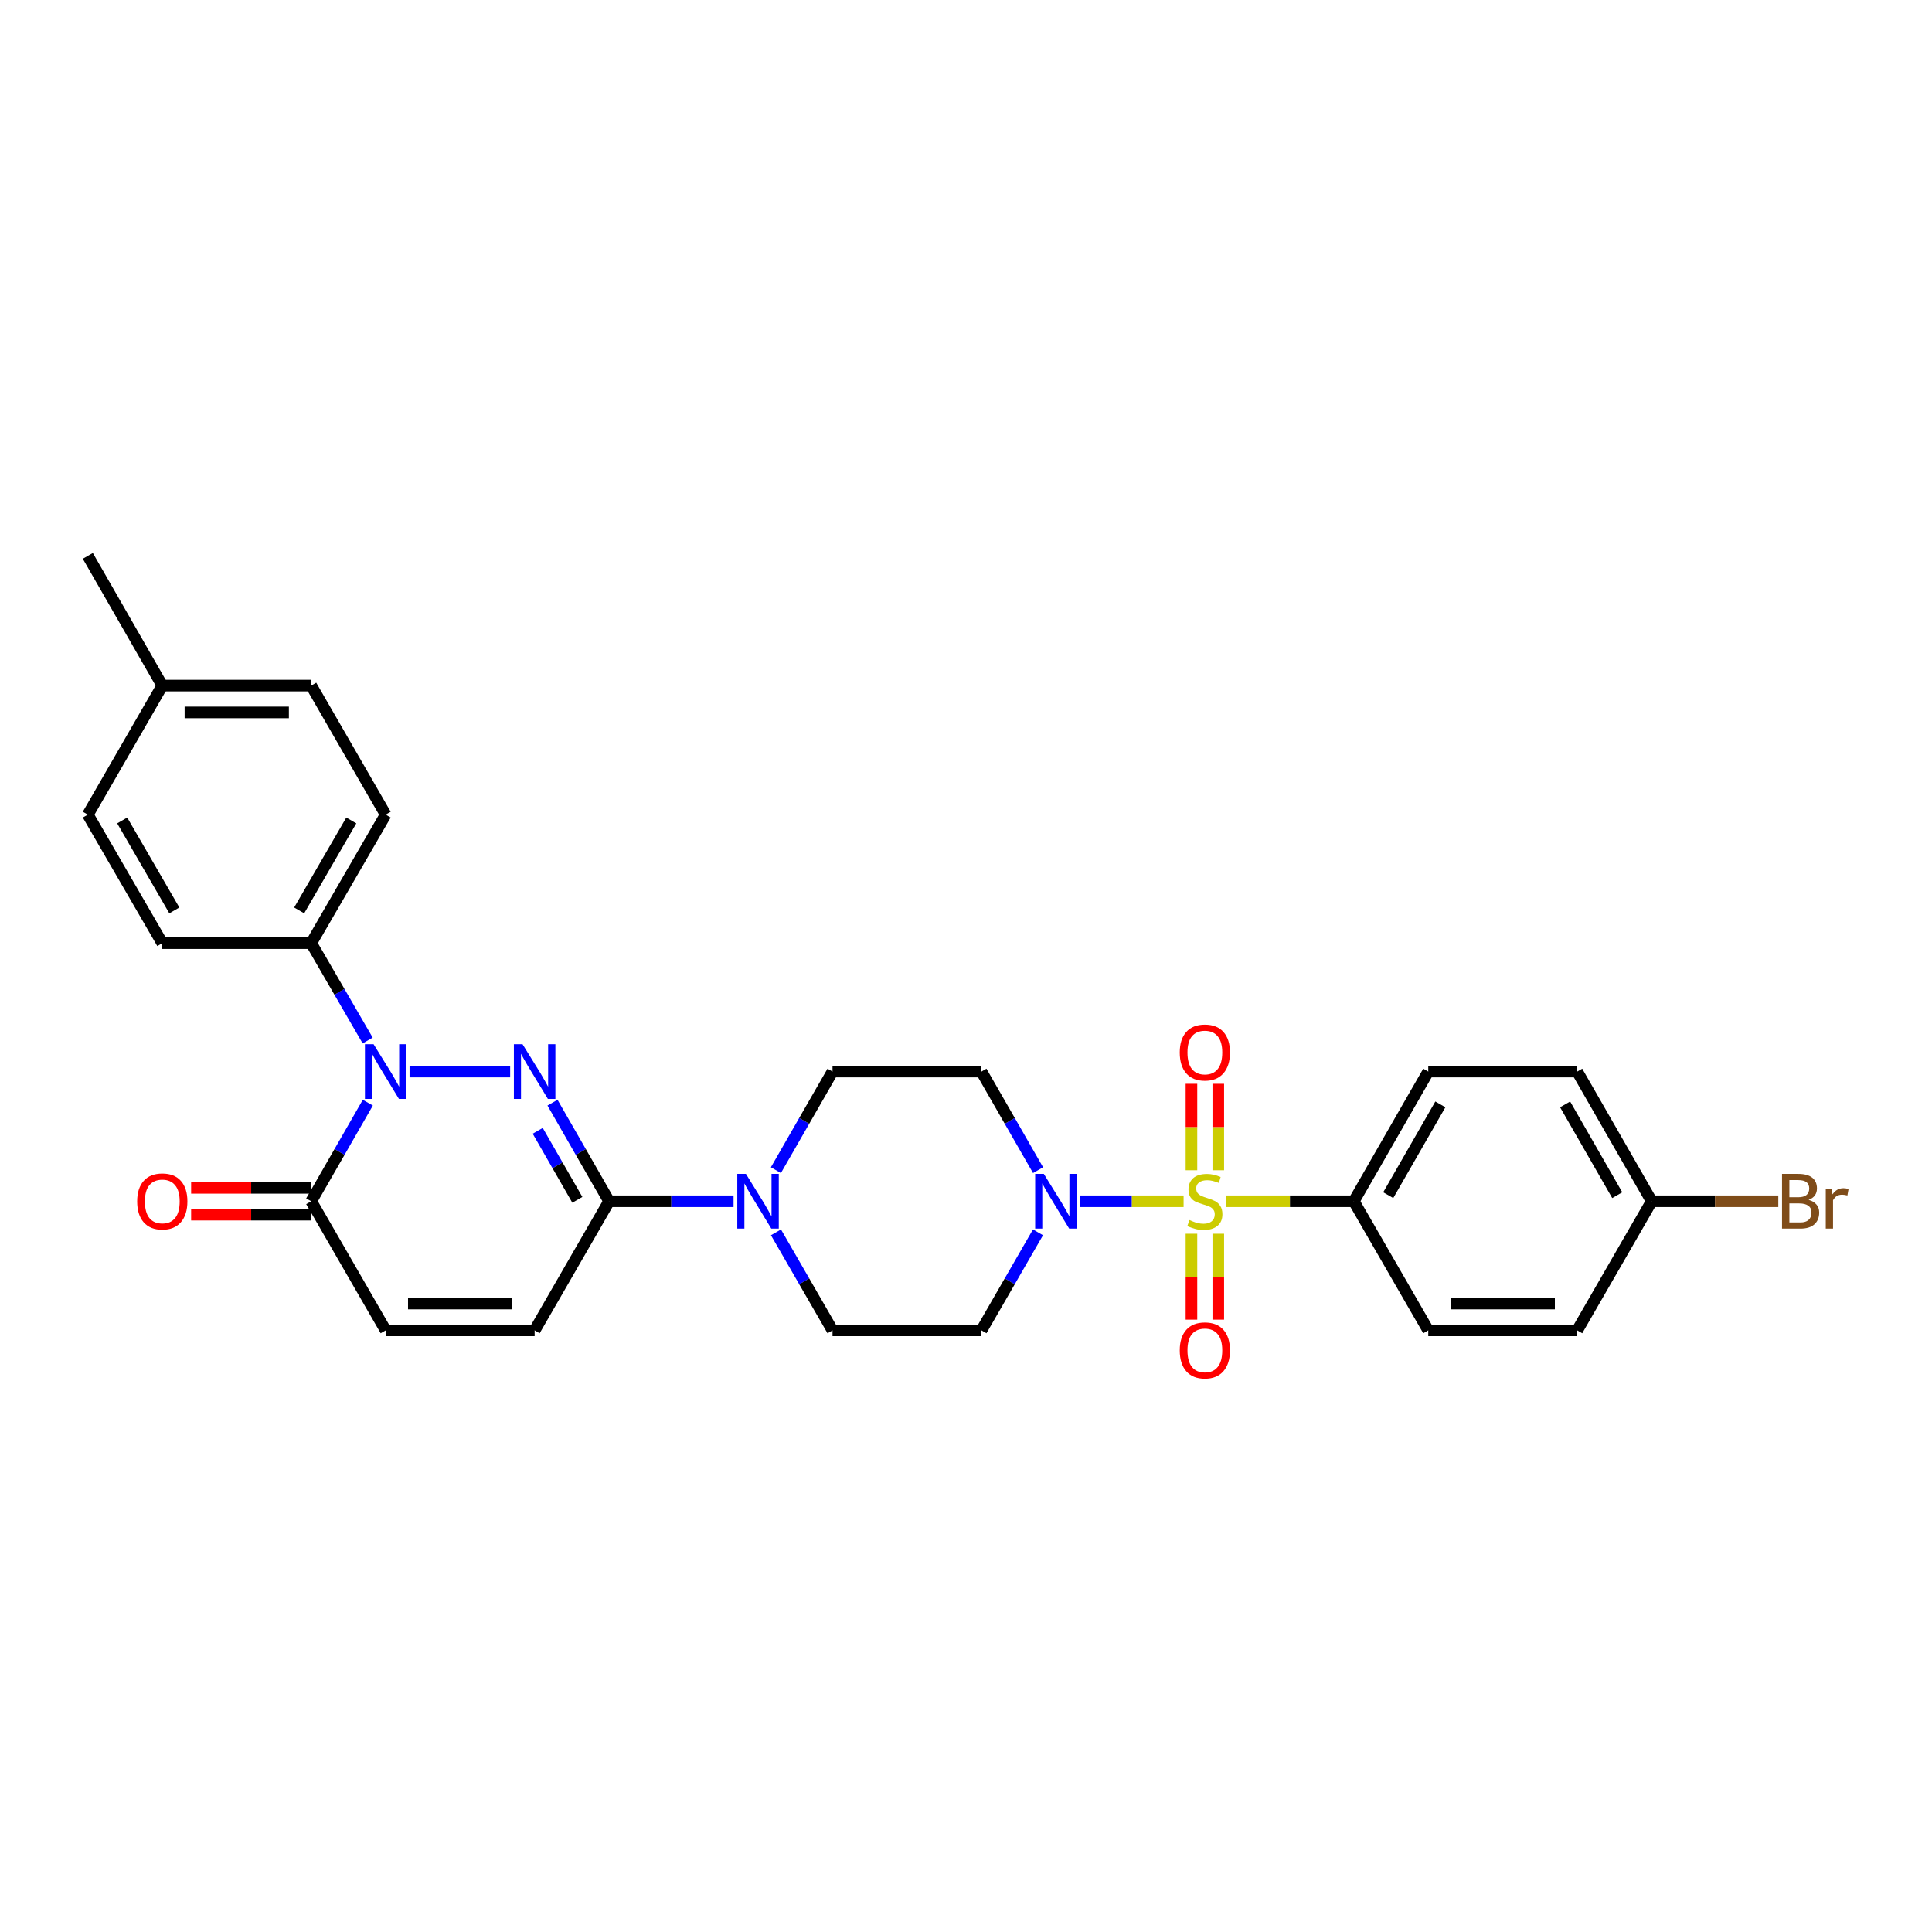 <?xml version='1.0' encoding='iso-8859-1'?>
<svg version='1.1' baseProfile='full'
              xmlns='http://www.w3.org/2000/svg'
                      xmlns:rdkit='http://www.rdkit.org/xml'
                      xmlns:xlink='http://www.w3.org/1999/xlink'
                  xml:space='preserve'
width='1000px' height='1000px' viewBox='0 0 1000 1000'>
<!-- END OF HEADER -->
<rect style='opacity:1.0;fill:#FFFFFF;stroke:none' width='1000' height='1000' x='0' y='0'> </rect>
<path class='bond-3' d='M 612.629,621.772 L 585.781,621.772' style='fill:none;fill-rule:evenodd;stroke:#CCCC00;stroke-width:6px;stroke-linecap:butt;stroke-linejoin:miter;stroke-opacity:1' />
<path class='bond-3' d='M 585.781,621.772 L 558.933,621.772' style='fill:none;fill-rule:evenodd;stroke:#0000FF;stroke-width:6px;stroke-linecap:butt;stroke-linejoin:miter;stroke-opacity:1' />
<path class='bond-8' d='M 634.644,621.772 L 667.684,621.772' style='fill:none;fill-rule:evenodd;stroke:#CCCC00;stroke-width:6px;stroke-linecap:butt;stroke-linejoin:miter;stroke-opacity:1' />
<path class='bond-8' d='M 667.684,621.772 L 700.724,621.772' style='fill:none;fill-rule:evenodd;stroke:#000000;stroke-width:6px;stroke-linecap:butt;stroke-linejoin:miter;stroke-opacity:1' />
<path class='bond-10' d='M 616.693,638.58 L 616.693,660.814' style='fill:none;fill-rule:evenodd;stroke:#CCCC00;stroke-width:6px;stroke-linecap:butt;stroke-linejoin:miter;stroke-opacity:1' />
<path class='bond-10' d='M 616.693,660.814 L 616.693,683.048' style='fill:none;fill-rule:evenodd;stroke:#FF0000;stroke-width:6px;stroke-linecap:butt;stroke-linejoin:miter;stroke-opacity:1' />
<path class='bond-10' d='M 630.58,638.58 L 630.58,660.814' style='fill:none;fill-rule:evenodd;stroke:#CCCC00;stroke-width:6px;stroke-linecap:butt;stroke-linejoin:miter;stroke-opacity:1' />
<path class='bond-10' d='M 630.58,660.814 L 630.58,683.048' style='fill:none;fill-rule:evenodd;stroke:#FF0000;stroke-width:6px;stroke-linecap:butt;stroke-linejoin:miter;stroke-opacity:1' />
<path class='bond-11' d='M 630.58,605.725 L 630.58,583.348' style='fill:none;fill-rule:evenodd;stroke:#CCCC00;stroke-width:6px;stroke-linecap:butt;stroke-linejoin:miter;stroke-opacity:1' />
<path class='bond-11' d='M 630.58,583.348 L 630.58,560.97' style='fill:none;fill-rule:evenodd;stroke:#FF0000;stroke-width:6px;stroke-linecap:butt;stroke-linejoin:miter;stroke-opacity:1' />
<path class='bond-11' d='M 616.693,605.725 L 616.693,583.348' style='fill:none;fill-rule:evenodd;stroke:#CCCC00;stroke-width:6px;stroke-linecap:butt;stroke-linejoin:miter;stroke-opacity:1' />
<path class='bond-11' d='M 616.693,583.348 L 616.693,560.97' style='fill:none;fill-rule:evenodd;stroke:#FF0000;stroke-width:6px;stroke-linecap:butt;stroke-linejoin:miter;stroke-opacity:1' />
<path class='bond-0' d='M 285.967,570.739 L 300.619,596.256' style='fill:none;fill-rule:evenodd;stroke:#0000FF;stroke-width:6px;stroke-linecap:butt;stroke-linejoin:miter;stroke-opacity:1' />
<path class='bond-0' d='M 300.619,596.256 L 315.27,621.772' style='fill:none;fill-rule:evenodd;stroke:#000000;stroke-width:6px;stroke-linecap:butt;stroke-linejoin:miter;stroke-opacity:1' />
<path class='bond-0' d='M 278.32,585.309 L 288.576,603.171' style='fill:none;fill-rule:evenodd;stroke:#0000FF;stroke-width:6px;stroke-linecap:butt;stroke-linejoin:miter;stroke-opacity:1' />
<path class='bond-0' d='M 288.576,603.171 L 298.831,621.032' style='fill:none;fill-rule:evenodd;stroke:#000000;stroke-width:6px;stroke-linecap:butt;stroke-linejoin:miter;stroke-opacity:1' />
<path class='bond-1' d='M 264.058,554.644 L 211.981,554.644' style='fill:none;fill-rule:evenodd;stroke:#0000FF;stroke-width:6px;stroke-linecap:butt;stroke-linejoin:miter;stroke-opacity:1' />
<path class='bond-9' d='M 190.306,538.563 L 175.696,513.368' style='fill:none;fill-rule:evenodd;stroke:#0000FF;stroke-width:6px;stroke-linecap:butt;stroke-linejoin:miter;stroke-opacity:1' />
<path class='bond-9' d='M 175.696,513.368 L 161.086,488.172' style='fill:none;fill-rule:evenodd;stroke:#000000;stroke-width:6px;stroke-linecap:butt;stroke-linejoin:miter;stroke-opacity:1' />
<path class='bond-31' d='M 190.389,570.739 L 175.737,596.256' style='fill:none;fill-rule:evenodd;stroke:#0000FF;stroke-width:6px;stroke-linecap:butt;stroke-linejoin:miter;stroke-opacity:1' />
<path class='bond-31' d='M 175.737,596.256 L 161.086,621.772' style='fill:none;fill-rule:evenodd;stroke:#000000;stroke-width:6px;stroke-linecap:butt;stroke-linejoin:miter;stroke-opacity:1' />
<path class='bond-2' d='M 315.27,621.772 L 347.48,621.772' style='fill:none;fill-rule:evenodd;stroke:#000000;stroke-width:6px;stroke-linecap:butt;stroke-linejoin:miter;stroke-opacity:1' />
<path class='bond-2' d='M 347.48,621.772 L 379.69,621.772' style='fill:none;fill-rule:evenodd;stroke:#0000FF;stroke-width:6px;stroke-linecap:butt;stroke-linejoin:miter;stroke-opacity:1' />
<path class='bond-6' d='M 315.27,621.772 L 276.726,688.599' style='fill:none;fill-rule:evenodd;stroke:#000000;stroke-width:6px;stroke-linecap:butt;stroke-linejoin:miter;stroke-opacity:1' />
<path class='bond-12' d='M 537.299,605.677 L 522.648,580.161' style='fill:none;fill-rule:evenodd;stroke:#0000FF;stroke-width:6px;stroke-linecap:butt;stroke-linejoin:miter;stroke-opacity:1' />
<path class='bond-12' d='M 522.648,580.161 L 507.997,554.644' style='fill:none;fill-rule:evenodd;stroke:#000000;stroke-width:6px;stroke-linecap:butt;stroke-linejoin:miter;stroke-opacity:1' />
<path class='bond-13' d='M 537.261,637.861 L 522.629,663.23' style='fill:none;fill-rule:evenodd;stroke:#0000FF;stroke-width:6px;stroke-linecap:butt;stroke-linejoin:miter;stroke-opacity:1' />
<path class='bond-13' d='M 522.629,663.23 L 507.997,688.599' style='fill:none;fill-rule:evenodd;stroke:#000000;stroke-width:6px;stroke-linecap:butt;stroke-linejoin:miter;stroke-opacity:1' />
<path class='bond-4' d='M 161.086,621.772 L 199.63,688.599' style='fill:none;fill-rule:evenodd;stroke:#000000;stroke-width:6px;stroke-linecap:butt;stroke-linejoin:miter;stroke-opacity:1' />
<path class='bond-16' d='M 161.086,614.829 L 130.006,614.829' style='fill:none;fill-rule:evenodd;stroke:#000000;stroke-width:6px;stroke-linecap:butt;stroke-linejoin:miter;stroke-opacity:1' />
<path class='bond-16' d='M 130.006,614.829 L 98.926,614.829' style='fill:none;fill-rule:evenodd;stroke:#FF0000;stroke-width:6px;stroke-linecap:butt;stroke-linejoin:miter;stroke-opacity:1' />
<path class='bond-16' d='M 161.086,628.716 L 130.006,628.716' style='fill:none;fill-rule:evenodd;stroke:#000000;stroke-width:6px;stroke-linecap:butt;stroke-linejoin:miter;stroke-opacity:1' />
<path class='bond-16' d='M 130.006,628.716 L 98.926,628.716' style='fill:none;fill-rule:evenodd;stroke:#FF0000;stroke-width:6px;stroke-linecap:butt;stroke-linejoin:miter;stroke-opacity:1' />
<path class='bond-5' d='M 401.639,637.861 L 416.274,663.23' style='fill:none;fill-rule:evenodd;stroke:#0000FF;stroke-width:6px;stroke-linecap:butt;stroke-linejoin:miter;stroke-opacity:1' />
<path class='bond-5' d='M 416.274,663.23 L 430.909,688.599' style='fill:none;fill-rule:evenodd;stroke:#000000;stroke-width:6px;stroke-linecap:butt;stroke-linejoin:miter;stroke-opacity:1' />
<path class='bond-30' d='M 401.601,605.677 L 416.255,580.161' style='fill:none;fill-rule:evenodd;stroke:#0000FF;stroke-width:6px;stroke-linecap:butt;stroke-linejoin:miter;stroke-opacity:1' />
<path class='bond-30' d='M 416.255,580.161 L 430.909,554.644' style='fill:none;fill-rule:evenodd;stroke:#000000;stroke-width:6px;stroke-linecap:butt;stroke-linejoin:miter;stroke-opacity:1' />
<path class='bond-7' d='M 276.726,688.599 L 199.63,688.599' style='fill:none;fill-rule:evenodd;stroke:#000000;stroke-width:6px;stroke-linecap:butt;stroke-linejoin:miter;stroke-opacity:1' />
<path class='bond-7' d='M 265.161,674.712 L 211.195,674.712' style='fill:none;fill-rule:evenodd;stroke:#000000;stroke-width:6px;stroke-linecap:butt;stroke-linejoin:miter;stroke-opacity:1' />
<path class='bond-17' d='M 700.724,621.772 L 739.268,554.644' style='fill:none;fill-rule:evenodd;stroke:#000000;stroke-width:6px;stroke-linecap:butt;stroke-linejoin:miter;stroke-opacity:1' />
<path class='bond-17' d='M 718.549,618.618 L 745.529,571.628' style='fill:none;fill-rule:evenodd;stroke:#000000;stroke-width:6px;stroke-linecap:butt;stroke-linejoin:miter;stroke-opacity:1' />
<path class='bond-18' d='M 700.724,621.772 L 739.268,688.599' style='fill:none;fill-rule:evenodd;stroke:#000000;stroke-width:6px;stroke-linecap:butt;stroke-linejoin:miter;stroke-opacity:1' />
<path class='bond-19' d='M 161.086,488.172 L 199.63,421.662' style='fill:none;fill-rule:evenodd;stroke:#000000;stroke-width:6px;stroke-linecap:butt;stroke-linejoin:miter;stroke-opacity:1' />
<path class='bond-19' d='M 154.853,471.233 L 181.833,424.675' style='fill:none;fill-rule:evenodd;stroke:#000000;stroke-width:6px;stroke-linecap:butt;stroke-linejoin:miter;stroke-opacity:1' />
<path class='bond-20' d='M 161.086,488.172 L 83.999,488.172' style='fill:none;fill-rule:evenodd;stroke:#000000;stroke-width:6px;stroke-linecap:butt;stroke-linejoin:miter;stroke-opacity:1' />
<path class='bond-14' d='M 507.997,554.644 L 430.909,554.644' style='fill:none;fill-rule:evenodd;stroke:#000000;stroke-width:6px;stroke-linecap:butt;stroke-linejoin:miter;stroke-opacity:1' />
<path class='bond-15' d='M 507.997,688.599 L 430.909,688.599' style='fill:none;fill-rule:evenodd;stroke:#000000;stroke-width:6px;stroke-linecap:butt;stroke-linejoin:miter;stroke-opacity:1' />
<path class='bond-23' d='M 739.268,554.644 L 816.364,554.644' style='fill:none;fill-rule:evenodd;stroke:#000000;stroke-width:6px;stroke-linecap:butt;stroke-linejoin:miter;stroke-opacity:1' />
<path class='bond-22' d='M 739.268,688.599 L 816.364,688.599' style='fill:none;fill-rule:evenodd;stroke:#000000;stroke-width:6px;stroke-linecap:butt;stroke-linejoin:miter;stroke-opacity:1' />
<path class='bond-22' d='M 750.832,674.712 L 804.799,674.712' style='fill:none;fill-rule:evenodd;stroke:#000000;stroke-width:6px;stroke-linecap:butt;stroke-linejoin:miter;stroke-opacity:1' />
<path class='bond-24' d='M 199.63,421.662 L 161.086,354.858' style='fill:none;fill-rule:evenodd;stroke:#000000;stroke-width:6px;stroke-linecap:butt;stroke-linejoin:miter;stroke-opacity:1' />
<path class='bond-25' d='M 83.999,488.172 L 45.455,421.662' style='fill:none;fill-rule:evenodd;stroke:#000000;stroke-width:6px;stroke-linecap:butt;stroke-linejoin:miter;stroke-opacity:1' />
<path class='bond-25' d='M 90.232,471.233 L 63.251,424.675' style='fill:none;fill-rule:evenodd;stroke:#000000;stroke-width:6px;stroke-linecap:butt;stroke-linejoin:miter;stroke-opacity:1' />
<path class='bond-21' d='M 854.908,621.772 L 816.364,688.599' style='fill:none;fill-rule:evenodd;stroke:#000000;stroke-width:6px;stroke-linecap:butt;stroke-linejoin:miter;stroke-opacity:1' />
<path class='bond-27' d='M 854.908,621.772 L 887.678,621.772' style='fill:none;fill-rule:evenodd;stroke:#000000;stroke-width:6px;stroke-linecap:butt;stroke-linejoin:miter;stroke-opacity:1' />
<path class='bond-27' d='M 887.678,621.772 L 920.448,621.772' style='fill:none;fill-rule:evenodd;stroke:#7F4C19;stroke-width:6px;stroke-linecap:butt;stroke-linejoin:miter;stroke-opacity:1' />
<path class='bond-29' d='M 854.908,621.772 L 816.364,554.644' style='fill:none;fill-rule:evenodd;stroke:#000000;stroke-width:6px;stroke-linecap:butt;stroke-linejoin:miter;stroke-opacity:1' />
<path class='bond-29' d='M 837.083,618.618 L 810.102,571.628' style='fill:none;fill-rule:evenodd;stroke:#000000;stroke-width:6px;stroke-linecap:butt;stroke-linejoin:miter;stroke-opacity:1' />
<path class='bond-32' d='M 161.086,354.858 L 83.999,354.858' style='fill:none;fill-rule:evenodd;stroke:#000000;stroke-width:6px;stroke-linecap:butt;stroke-linejoin:miter;stroke-opacity:1' />
<path class='bond-32' d='M 149.523,368.745 L 95.562,368.745' style='fill:none;fill-rule:evenodd;stroke:#000000;stroke-width:6px;stroke-linecap:butt;stroke-linejoin:miter;stroke-opacity:1' />
<path class='bond-26' d='M 45.455,421.662 L 83.999,354.858' style='fill:none;fill-rule:evenodd;stroke:#000000;stroke-width:6px;stroke-linecap:butt;stroke-linejoin:miter;stroke-opacity:1' />
<path class='bond-28' d='M 83.999,354.858 L 45.455,287.715' style='fill:none;fill-rule:evenodd;stroke:#000000;stroke-width:6px;stroke-linecap:butt;stroke-linejoin:miter;stroke-opacity:1' />
<path  class='atom-0' d='M 615.636 631.492
Q 615.956 631.612, 617.276 632.172
Q 618.596 632.732, 620.036 633.092
Q 621.516 633.412, 622.956 633.412
Q 625.636 633.412, 627.196 632.132
Q 628.756 630.812, 628.756 628.532
Q 628.756 626.972, 627.956 626.012
Q 627.196 625.052, 625.996 624.532
Q 624.796 624.012, 622.796 623.412
Q 620.276 622.652, 618.756 621.932
Q 617.276 621.212, 616.196 619.692
Q 615.156 618.172, 615.156 615.612
Q 615.156 612.052, 617.556 609.852
Q 619.996 607.652, 624.796 607.652
Q 628.076 607.652, 631.796 609.212
L 630.876 612.292
Q 627.476 610.892, 624.916 610.892
Q 622.156 610.892, 620.636 612.052
Q 619.116 613.172, 619.156 615.132
Q 619.156 616.652, 619.916 617.572
Q 620.716 618.492, 621.836 619.012
Q 622.996 619.532, 624.916 620.132
Q 627.476 620.932, 628.996 621.732
Q 630.516 622.532, 631.596 624.172
Q 632.716 625.772, 632.716 628.532
Q 632.716 632.452, 630.076 634.572
Q 627.476 636.652, 623.116 636.652
Q 620.596 636.652, 618.676 636.092
Q 616.796 635.572, 614.556 634.652
L 615.636 631.492
' fill='#CCCC00'/>
<path  class='atom-1' d='M 270.466 540.484
L 279.746 555.484
Q 280.666 556.964, 282.146 559.644
Q 283.626 562.324, 283.706 562.484
L 283.706 540.484
L 287.466 540.484
L 287.466 568.804
L 283.586 568.804
L 273.626 552.404
Q 272.466 550.484, 271.226 548.284
Q 270.026 546.084, 269.666 545.404
L 269.666 568.804
L 265.986 568.804
L 265.986 540.484
L 270.466 540.484
' fill='#0000FF'/>
<path  class='atom-2' d='M 193.37 540.484
L 202.65 555.484
Q 203.57 556.964, 205.05 559.644
Q 206.53 562.324, 206.61 562.484
L 206.61 540.484
L 210.37 540.484
L 210.37 568.804
L 206.49 568.804
L 196.53 552.404
Q 195.37 550.484, 194.13 548.284
Q 192.93 546.084, 192.57 545.404
L 192.57 568.804
L 188.89 568.804
L 188.89 540.484
L 193.37 540.484
' fill='#0000FF'/>
<path  class='atom-4' d='M 540.281 607.612
L 549.561 622.612
Q 550.481 624.092, 551.961 626.772
Q 553.441 629.452, 553.521 629.612
L 553.521 607.612
L 557.281 607.612
L 557.281 635.932
L 553.401 635.932
L 543.441 619.532
Q 542.281 617.612, 541.041 615.412
Q 539.841 613.212, 539.481 612.532
L 539.481 635.932
L 535.801 635.932
L 535.801 607.612
L 540.281 607.612
' fill='#0000FF'/>
<path  class='atom-6' d='M 386.097 607.612
L 395.377 622.612
Q 396.297 624.092, 397.777 626.772
Q 399.257 629.452, 399.337 629.612
L 399.337 607.612
L 403.097 607.612
L 403.097 635.932
L 399.217 635.932
L 389.257 619.532
Q 388.097 617.612, 386.857 615.412
Q 385.657 613.212, 385.297 612.532
L 385.297 635.932
L 381.617 635.932
L 381.617 607.612
L 386.097 607.612
' fill='#0000FF'/>
<path  class='atom-11' d='M 610.636 698.955
Q 610.636 692.155, 613.996 688.355
Q 617.356 684.555, 623.636 684.555
Q 629.916 684.555, 633.276 688.355
Q 636.636 692.155, 636.636 698.955
Q 636.636 705.835, 633.236 709.755
Q 629.836 713.635, 623.636 713.635
Q 617.396 713.635, 613.996 709.755
Q 610.636 705.875, 610.636 698.955
M 623.636 710.435
Q 627.956 710.435, 630.276 707.555
Q 632.636 704.635, 632.636 698.955
Q 632.636 693.395, 630.276 690.595
Q 627.956 687.755, 623.636 687.755
Q 619.316 687.755, 616.956 690.555
Q 614.636 693.355, 614.636 698.955
Q 614.636 704.675, 616.956 707.555
Q 619.316 710.435, 623.636 710.435
' fill='#FF0000'/>
<path  class='atom-12' d='M 610.636 544.764
Q 610.636 537.964, 613.996 534.164
Q 617.356 530.364, 623.636 530.364
Q 629.916 530.364, 633.276 534.164
Q 636.636 537.964, 636.636 544.764
Q 636.636 551.644, 633.236 555.564
Q 629.836 559.444, 623.636 559.444
Q 617.396 559.444, 613.996 555.564
Q 610.636 551.684, 610.636 544.764
M 623.636 556.244
Q 627.956 556.244, 630.276 553.364
Q 632.636 550.444, 632.636 544.764
Q 632.636 539.204, 630.276 536.404
Q 627.956 533.564, 623.636 533.564
Q 619.316 533.564, 616.956 536.364
Q 614.636 539.164, 614.636 544.764
Q 614.636 550.484, 616.956 553.364
Q 619.316 556.244, 623.636 556.244
' fill='#FF0000'/>
<path  class='atom-17' d='M 70.999 621.852
Q 70.999 615.052, 74.359 611.252
Q 77.719 607.452, 83.999 607.452
Q 90.278 607.452, 93.638 611.252
Q 96.999 615.052, 96.999 621.852
Q 96.999 628.732, 93.599 632.652
Q 90.198 636.532, 83.999 636.532
Q 77.758 636.532, 74.359 632.652
Q 70.999 628.772, 70.999 621.852
M 83.999 633.332
Q 88.319 633.332, 90.638 630.452
Q 92.999 627.532, 92.999 621.852
Q 92.999 616.292, 90.638 613.492
Q 88.319 610.652, 83.999 610.652
Q 79.678 610.652, 77.319 613.452
Q 74.999 616.252, 74.999 621.852
Q 74.999 627.572, 77.319 630.452
Q 79.678 633.332, 83.999 633.332
' fill='#FF0000'/>
<path  class='atom-28' d='M 936.135 621.052
Q 938.855 621.812, 940.215 623.492
Q 941.615 625.132, 941.615 627.572
Q 941.615 631.492, 939.095 633.732
Q 936.615 635.932, 931.895 635.932
L 922.375 635.932
L 922.375 607.612
L 930.735 607.612
Q 935.575 607.612, 938.015 609.572
Q 940.455 611.532, 940.455 615.132
Q 940.455 619.412, 936.135 621.052
M 926.175 610.812
L 926.175 619.692
L 930.735 619.692
Q 933.535 619.692, 934.975 618.572
Q 936.455 617.412, 936.455 615.132
Q 936.455 610.812, 930.735 610.812
L 926.175 610.812
M 931.895 632.732
Q 934.655 632.732, 936.135 631.412
Q 937.615 630.092, 937.615 627.572
Q 937.615 625.252, 935.975 624.092
Q 934.375 622.892, 931.295 622.892
L 926.175 622.892
L 926.175 632.732
L 931.895 632.732
' fill='#7F4C19'/>
<path  class='atom-28' d='M 948.055 615.372
L 948.495 618.212
Q 950.655 615.012, 954.175 615.012
Q 955.295 615.012, 956.815 615.412
L 956.215 618.772
Q 954.495 618.372, 953.535 618.372
Q 951.855 618.372, 950.735 619.052
Q 949.655 619.692, 948.775 621.252
L 948.775 635.932
L 945.015 635.932
L 945.015 615.372
L 948.055 615.372
' fill='#7F4C19'/>
</svg>
